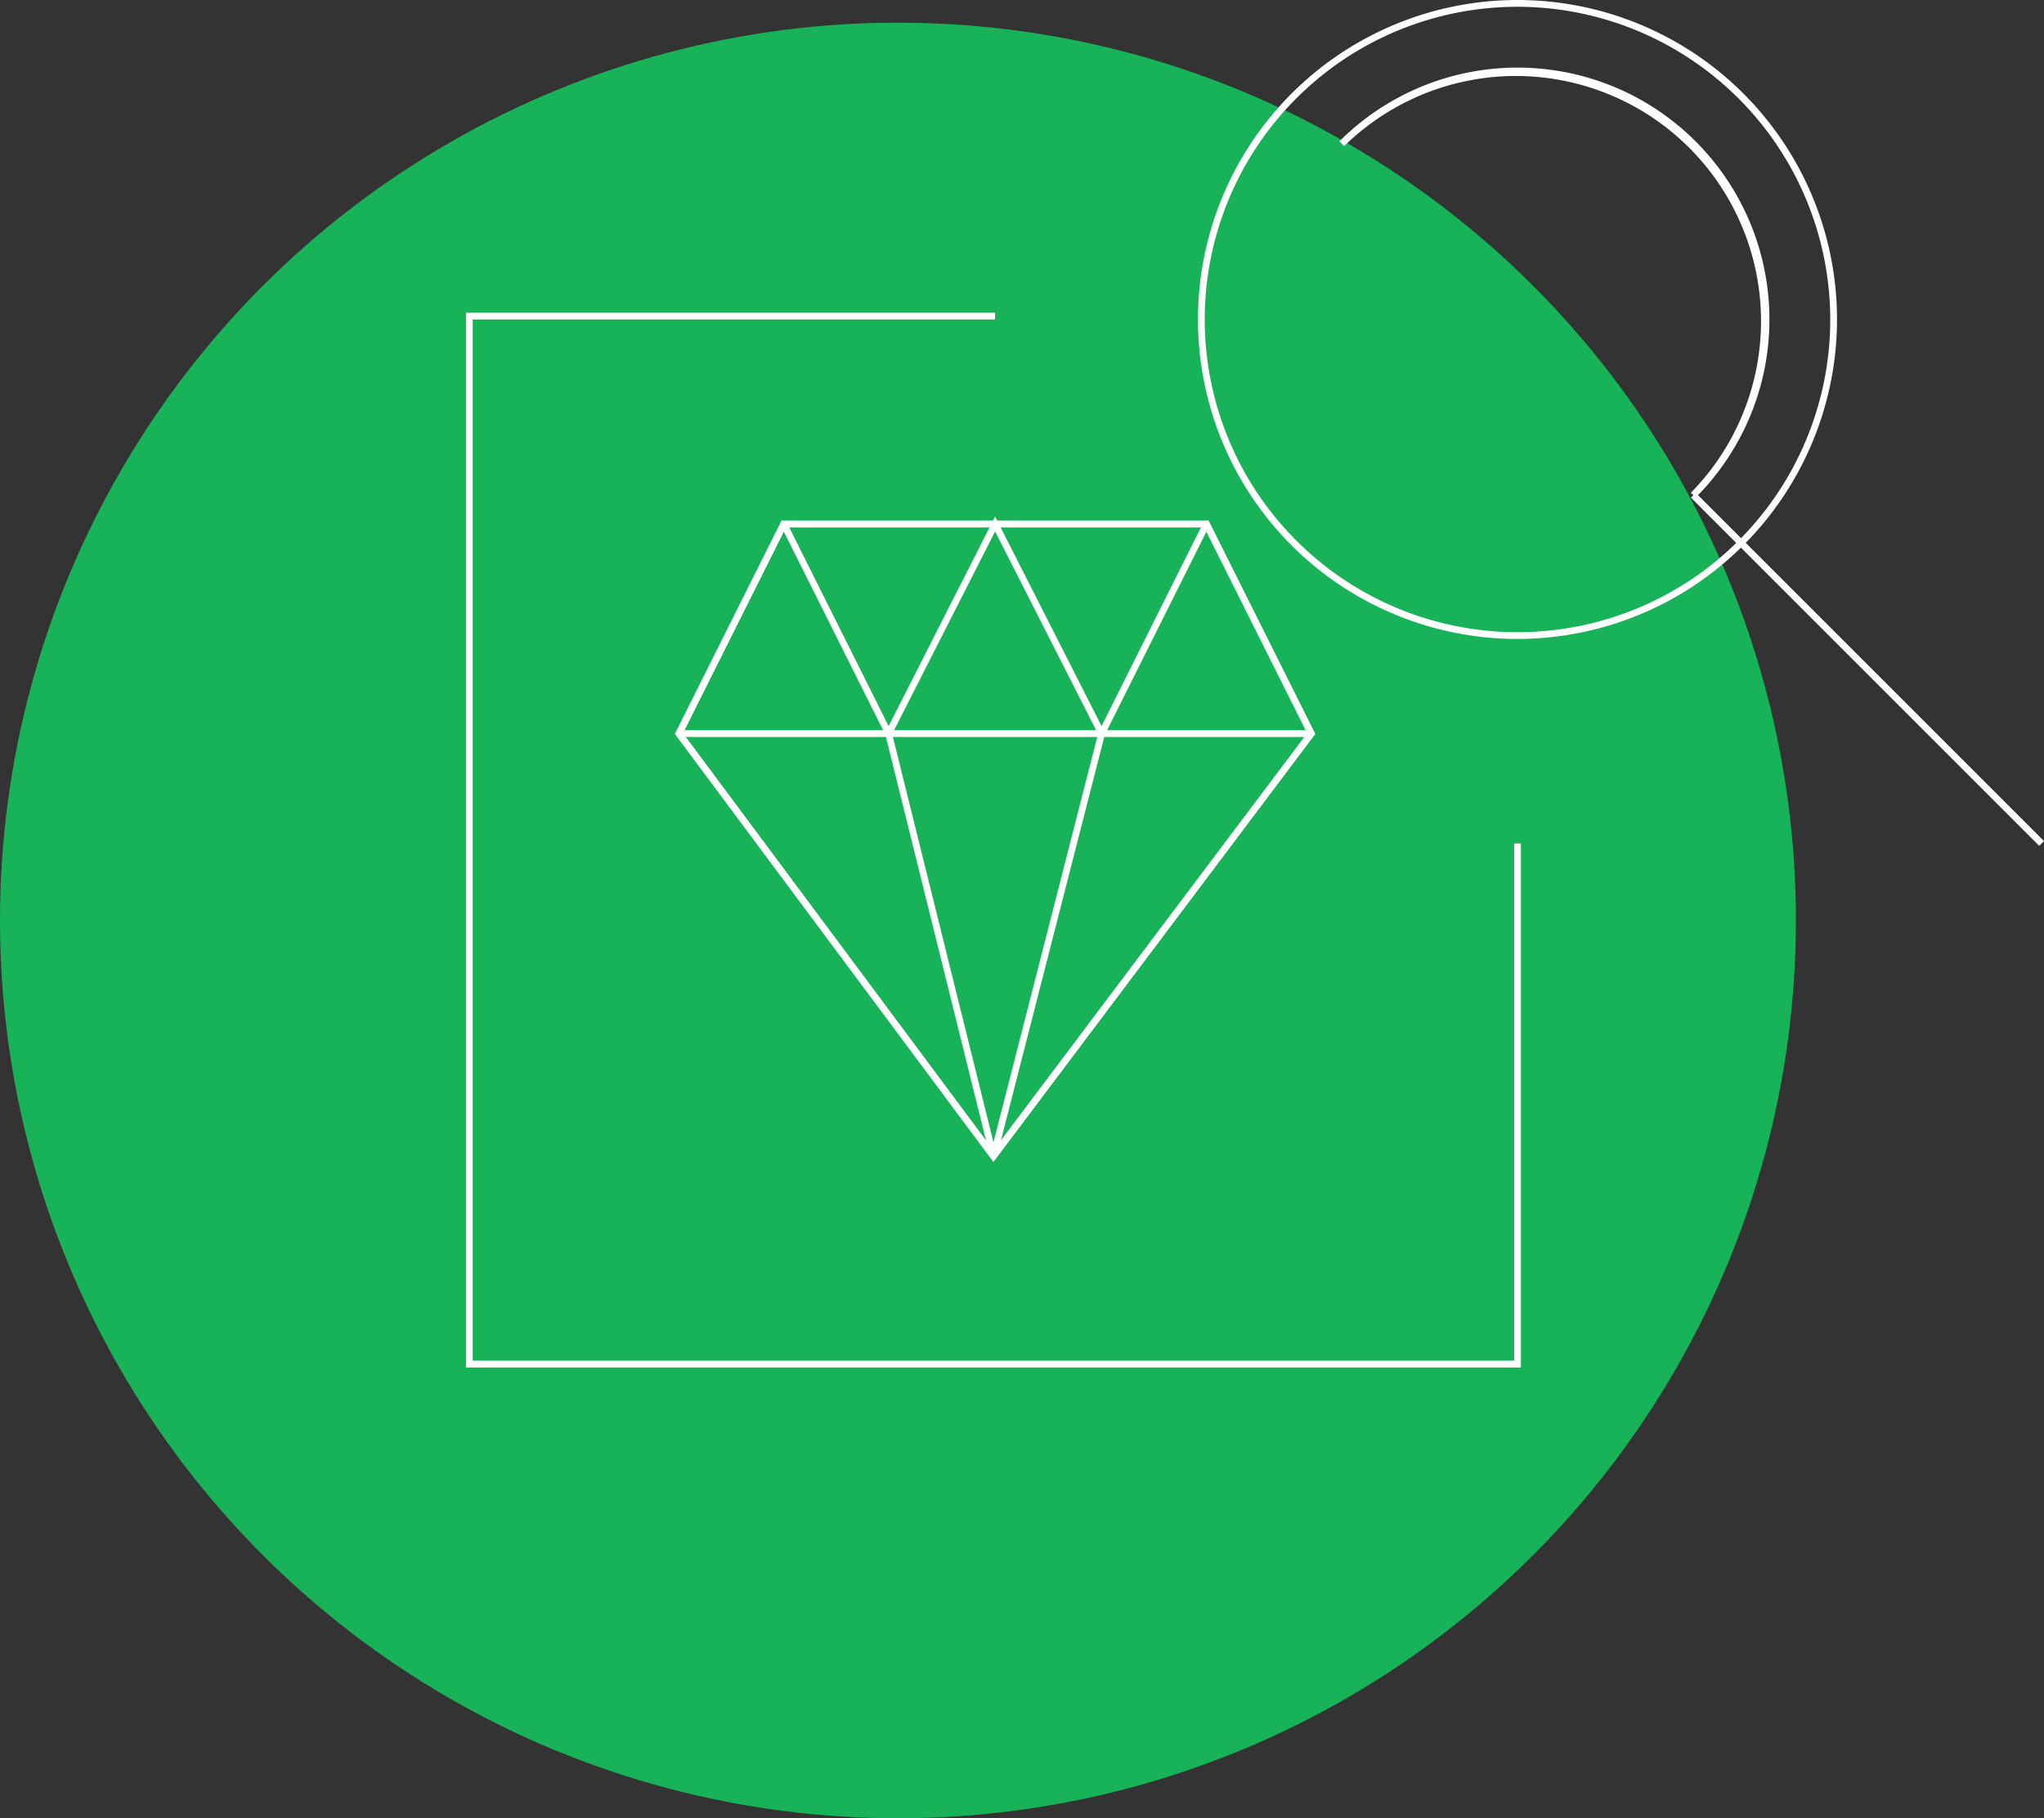 <svg xmlns="http://www.w3.org/2000/svg" width="192.346" height="171.135" viewBox="0 0 192.346 171.135">
  <rect x="0" y="0" width="192.346" height="171.135" fill="#333333" stroke="none"/>
  <g id="Group_1081" data-name="Group 1081" transform="translate(-280 -1222.865)">
    <circle id="Ellipse_1" data-name="Ellipse 1" cx="84.5" cy="84.5" r="84.5" transform="translate(280 1225)" fill="#18b259"/>
    <g id="Group_9" data-name="Group 9" transform="translate(323.847 1222.865)">
      <path id="Path_93" data-name="Path 93" d="M-1780.7,1053.151h-99.273V953.877h49.792v.636h-49.156v98h98v-48.682h.636Z" transform="translate(1879.974 -924.445)" fill="#fff"/>
      <path id="Path_94" data-name="Path 94" d="M-1687.632,949.77l-.448-.449a23.071,23.071,0,0,0-.311-32.626,23.071,23.071,0,0,0-32.316,0l-.449-.449a23.7,23.7,0,0,1,33.523,0A23.7,23.7,0,0,1-1687.632,949.77Z" transform="translate(1803.348 -902.939)" fill="#fff"/>
      <path id="Path_95" data-name="Path 95" d="M-1716.8,957.144a30.068,30.068,0,0,1-30.068-30.068,30.068,30.068,0,0,1,30.068-30.068,30.068,30.068,0,0,1,30.069,30.068A30.1,30.1,0,0,1-1716.8,957.144Zm0-59.5a29.432,29.432,0,0,0-29.432,29.432,29.432,29.432,0,0,0,29.432,29.432,29.432,29.432,0,0,0,29.432-29.432A29.467,29.467,0,0,0-1716.8,897.644Z" transform="translate(1815.753 -897.007)" fill="#fff"/>
      <path id="Path_96" data-name="Path 96" d="M-1812,1052.038l-.255-.341-29.708-39.932,10.039-20.078h40.167l10.039,20.081Zm-29.219-40.336,29.219,39.273,29.537-39.276-9.689-19.374h-39.378Z" transform="translate(1861.633 -942.688)" fill="#fff"/>
      <path id="Path_97" data-name="Path 97" d="M-1812,1052.038l-.255-.341-29.708-39.932,10.039-20.078h40.167l10.039,20.081Zm-29.219-40.336,29.219,39.273,29.537-39.276-9.689-19.374h-39.378Z" transform="translate(1861.633 -942.688)" fill="#fff"/>
      <path id="Path_98" data-name="Path 98" d="M-1792.533,1012.081l-10.026-19.731-10.026,19.731-10.144-20.291.566-.286,9.583,19.164,10.02-19.724,10.02,19.724,9.581-19.164.573.286Z" transform="translate(1852.354 -942.329)" fill="#fff"/>
      <path id="Path_99" data-name="Path 99" d="M-1793.238,1070.2l-.617,0-9.864-39.773.617-.153,9.561,38.548,9.867-38.551.617.159Z" transform="translate(1843.182 -961.302)" fill="#fff"/>
      <rect id="Rectangle_19" data-name="Rectangle 19" width="59.5" height="0.636" transform="translate(20.046 68.728)" fill="#fff"/>
      <rect id="Rectangle_20" data-name="Rectangle 20" width="0.636" height="46.347" transform="translate(115.277 46.84) rotate(-45)" fill="#fff"/>
    </g>
  </g>
</svg>

